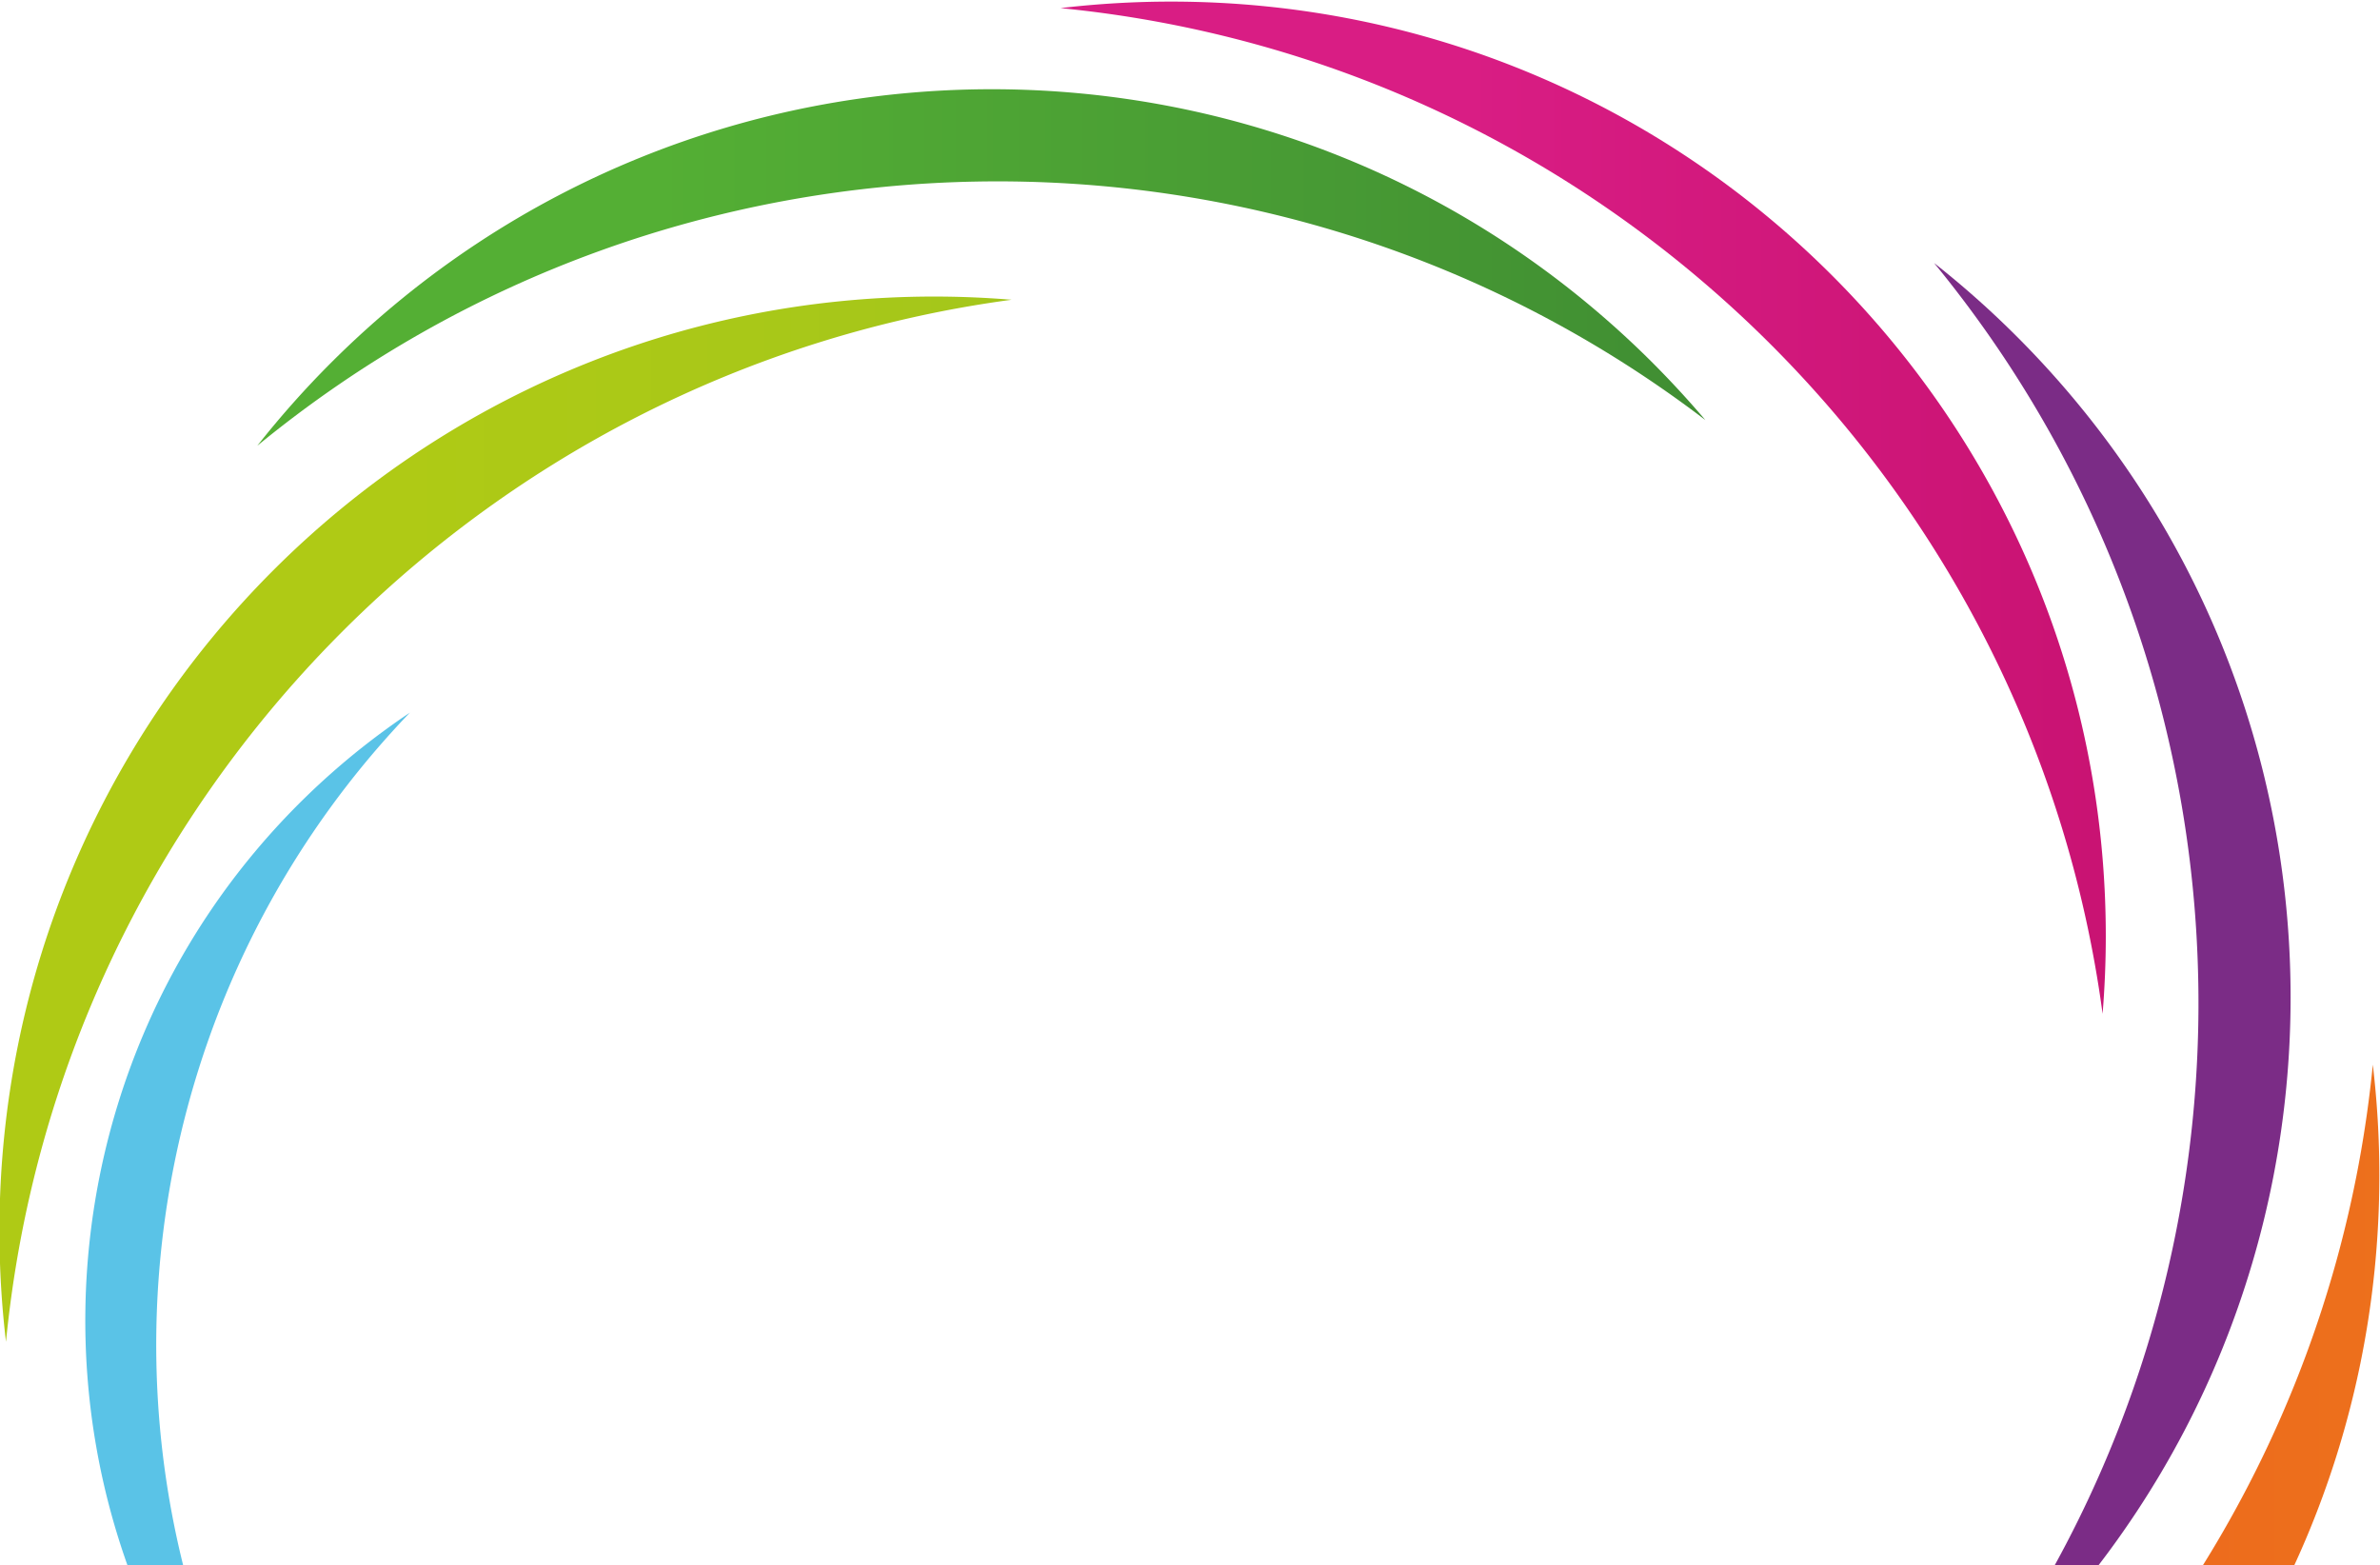 <svg xmlns="http://www.w3.org/2000/svg" xmlns:xlink="http://www.w3.org/1999/xlink" width="745" height="490" viewBox="0 0 745 490">
    <defs>
        <clipPath id="clip-path">
            <rect id="Rectangle_45" data-name="Rectangle 45" width="745" height="490" transform="translate(1152 4975)" fill="#fff" stroke="#707070" stroke-width="1"/>
        </clipPath>
        <linearGradient id="linear-gradient" x1="0.395" y1="2.534" x2="1.395" y2="2.534" gradientUnits="objectBoundingBox">
            <stop offset="0" stop-color="#afca15"/>
            <stop offset="1" stop-color="#9dc41e"/>
        </linearGradient>
        <linearGradient id="linear-gradient-2" x1="1.326" y1="2.39" x2="2.185" y2="2.39" gradientUnits="objectBoundingBox">
            <stop offset="0" stop-color="#5ac3e7"/>
            <stop offset="1" stop-color="#459aca"/>
        </linearGradient>
        <linearGradient id="linear-gradient-3" x1="0.395" y1="2.534" x2="1.395" y2="2.534" gradientUnits="objectBoundingBox">
            <stop offset="0.209" stop-color="#ec671e"/>
            <stop offset="0.883" stop-color="#ee761a"/>
        </linearGradient>
        <linearGradient id="linear-gradient-4" x1="0.383" y1="2.6" x2="1.383" y2="2.6" gradientUnits="objectBoundingBox">
            <stop offset="0" stop-color="#d91d84"/>
            <stop offset="1" stop-color="#bf0c68"/>
        </linearGradient>
        <linearGradient id="linear-gradient-5" x1="0.276" y1="6.462" x2="1.276" y2="6.462" gradientUnits="objectBoundingBox">
            <stop offset="0" stop-color="#54af34"/>
            <stop offset="1" stop-color="#388133"/>
        </linearGradient>
        <linearGradient id="linear-gradient-6" x1="1.122" y1="1.968" x2="2.122" y2="1.968" gradientUnits="objectBoundingBox">
            <stop offset="0" stop-color="#7b2c86"/>
            <stop offset="1" stop-color="#48286d"/>
        </linearGradient>
    </defs>
    <g id="Groupe_de_masques_13" data-name="Groupe de masques 13" transform="translate(-1152 -4975)" clip-path="url(#clip-path)">
        <g id="Groupe_80" data-name="Groupe 80" transform="translate(0 -265)">
            <path id="Tracé_19" data-name="Tracé 19" d="M316.85,83.955c-7.987-.652-16.065-1-24.225-1C131.011,82.95,0,213.964,0,375.574a295.213,295.213,0,0,0,2.046,34.588C18.613,241.42,149.884,106.36,316.85,83.955Z" transform="translate(1151.827 5249.88)" fill="url(#linear-gradient)"/>
            <path id="Tracé_20" data-name="Tracé 20" d="M125.761,199.961q-7.808,5.235-15.309,11.185C11.595,289.84-4.75,433.776,73.945,532.63a231.912,231.912,0,0,0,18.092,20.164C20.008,441.5,34.538,294.967,125.761,199.961Z" transform="translate(1154.558 5263.111)" fill="url(#linear-gradient-2)"/>
            <path id="Tracé_21" data-name="Tracé 21" d="M384.621,625.179c7.991.649,16.068,1.008,24.229,1.008,161.607,0,292.625-131.013,292.625-292.628a295.166,295.166,0,0,0-2.046-34.585c-16.567,168.739-147.838,303.8-314.807,326.2Z" transform="translate(1195.322 5274.309)" fill="url(#linear-gradient-3)"/>
            <path id="Tracé_23" data-name="Tracé 23" d="M624.595,316.846c.649-7.988,1-16.068,1-24.225C625.6,131.014,494.585,0,332.971,0a295.98,295.98,0,0,0-34.585,2.039C467.132,18.613,602.191,149.88,624.593,316.846Z" transform="translate(1185.571 5240.5)" fill="url(#linear-gradient-4)"/>
            <path id="Tracé_24" data-name="Tracé 24" d="M525.78,128.194q-7.789-9.167-16.427-17.841C395.079-3.922,209.8-3.922,95.518,110.352A296.115,296.115,0,0,0,72.51,136.258c131.047-107.6,319.361-110.285,453.269-8.064Z" transform="translate(1160.026 5243.286)" fill="url(#linear-gradient-5)"/>
            <path id="Tracé_22" data-name="Tracé 22" d="M552.118,526.781Q561.29,519,569.953,510.36c114.28-114.28,114.28-299.556.007-413.833a294.533,294.533,0,0,0-25.9-23.014c107.6,131.047,110.281,319.364,8.063,453.269Z" transform="translate(1213.351 5248.813)" fill="url(#linear-gradient-6)"/>
        </g>
    </g>
</svg>
